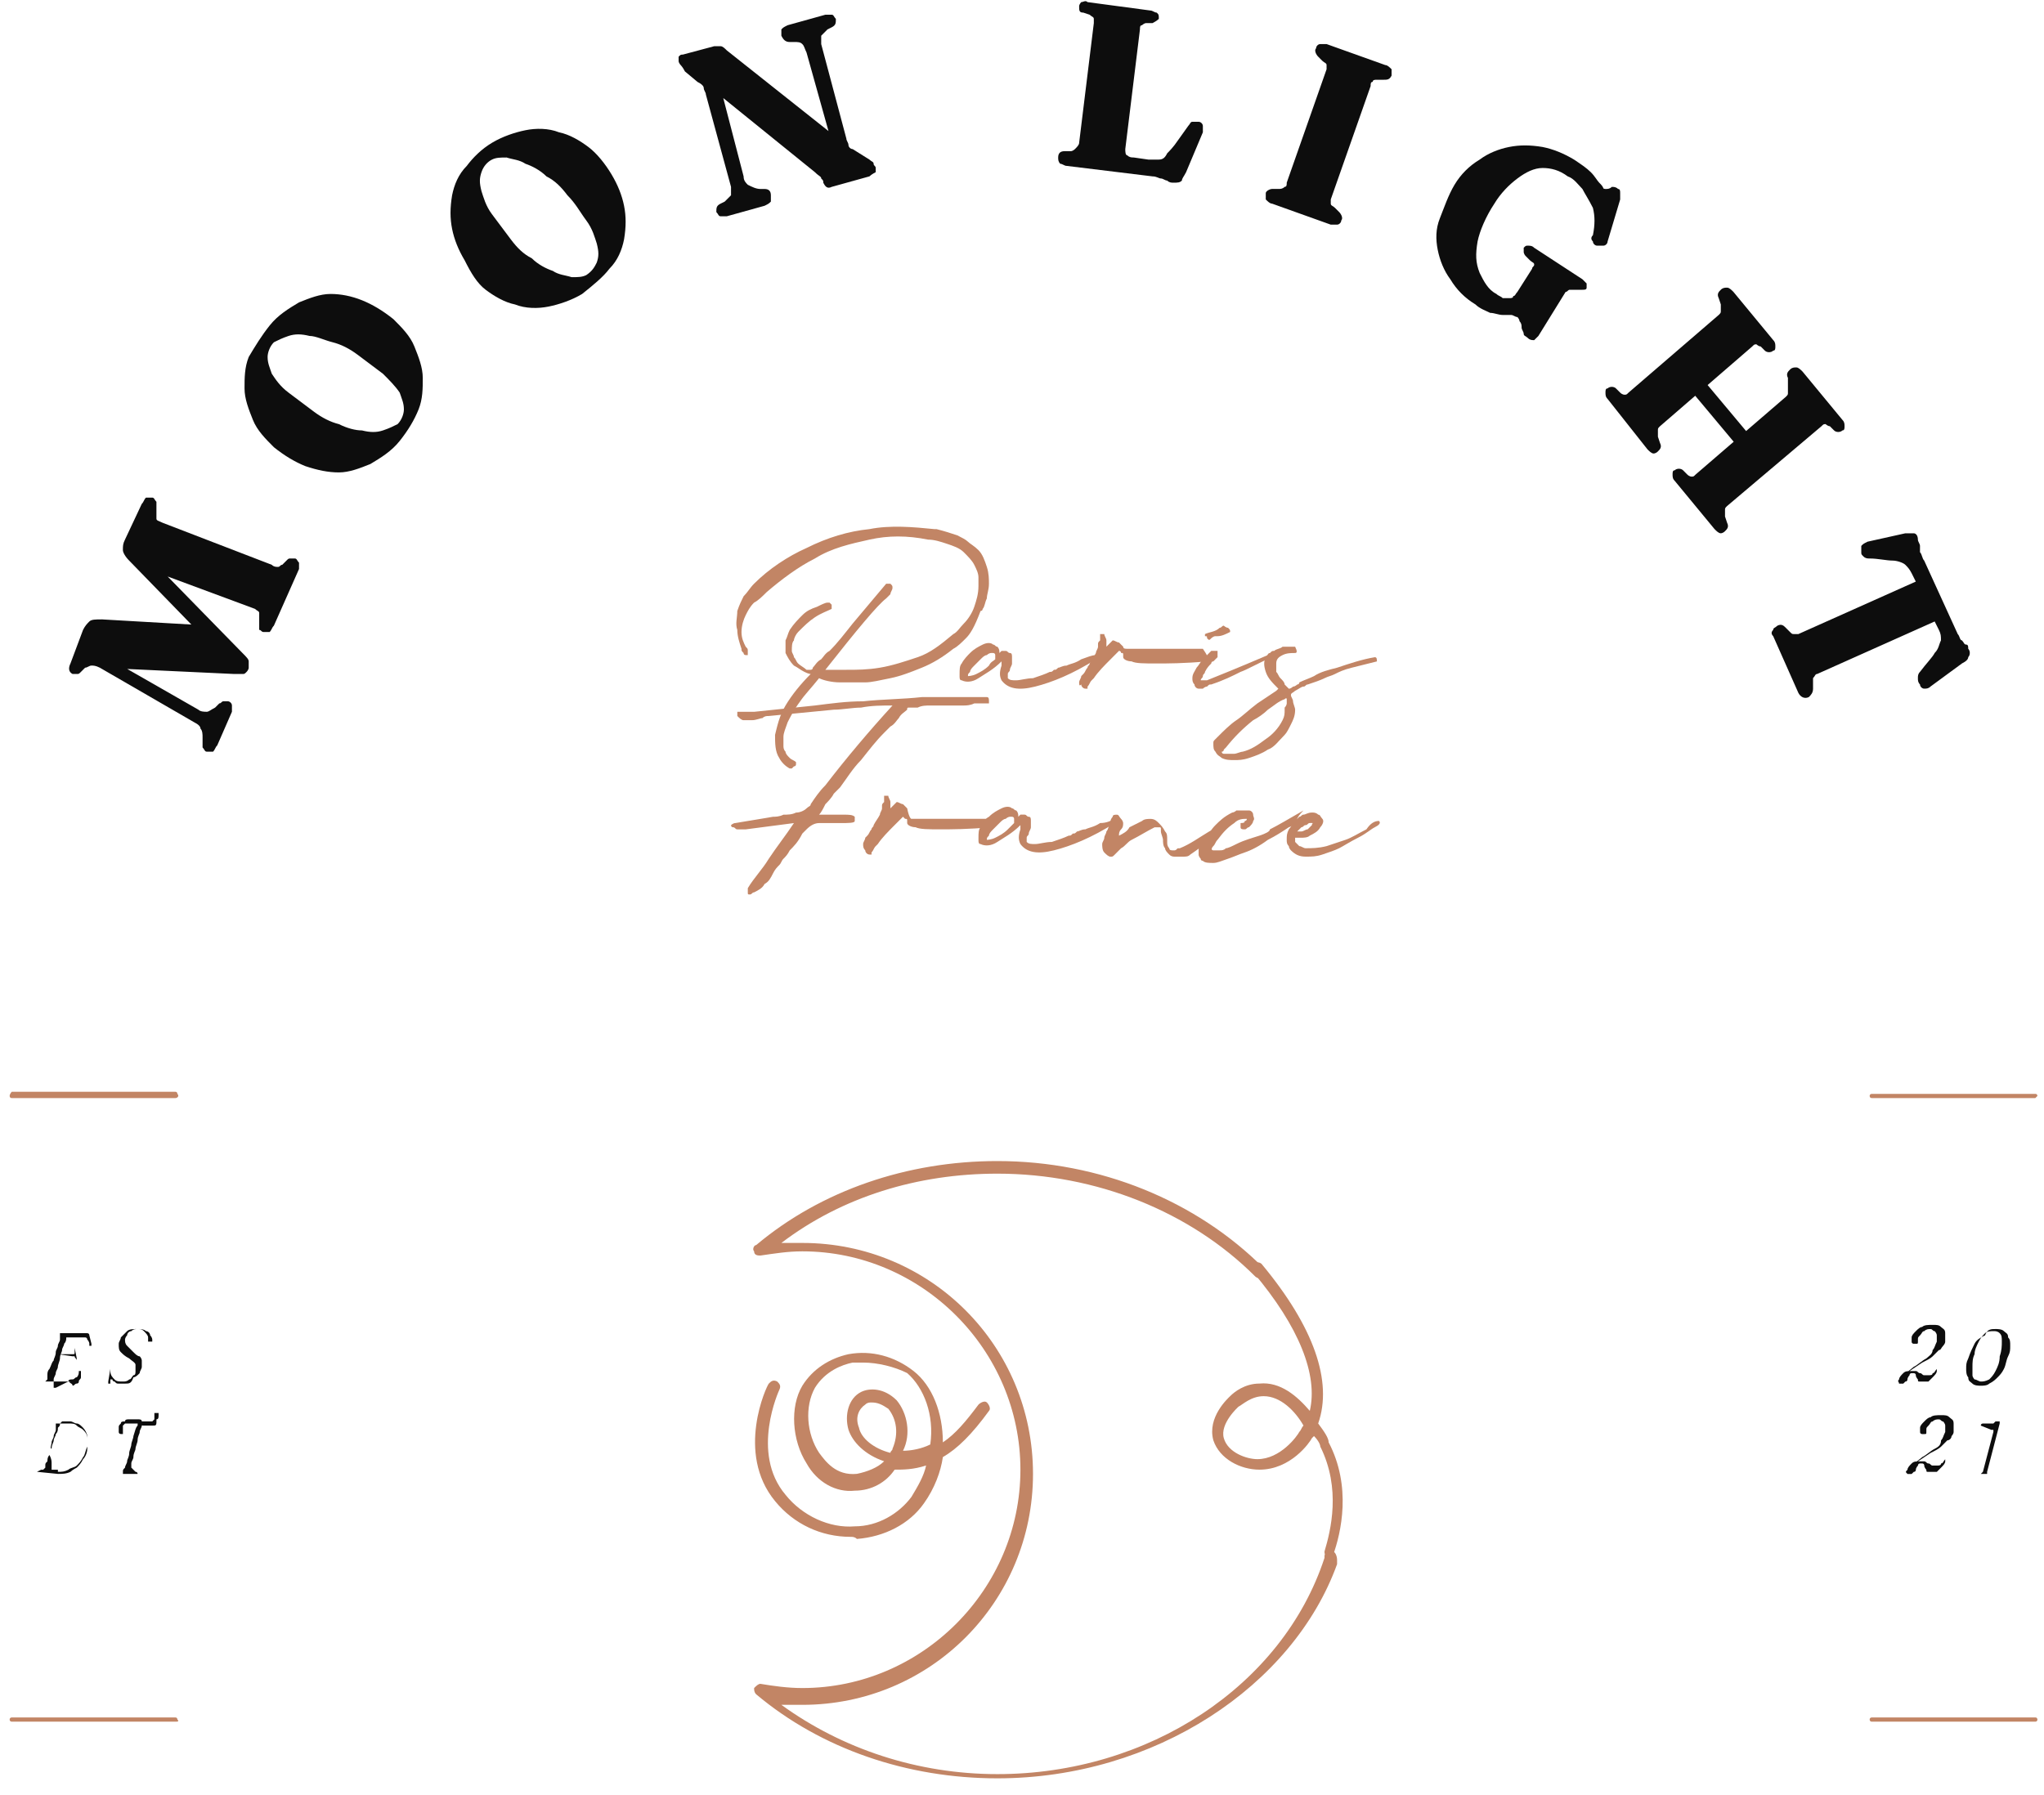 <svg width="115" height="101" viewBox="0 0 115 101" fill="none" xmlns="http://www.w3.org/2000/svg">
<g clip-path="url(#clip0_4639_203)">
<path d="M54.342 35.921C54.106 36.157 53.87 36.394 53.634 36.512C53.044 36.984 52.454 37.339 51.864 37.575C51.275 37.812 50.685 38.048 50.095 38.166C49.505 38.284 49.033 38.402 48.679 38.402C48.207 38.402 47.735 38.402 47.263 38.402C46.791 38.402 46.319 38.284 46.083 38.166C45.611 38.757 45.258 39.111 45.022 39.466C44.668 39.938 44.432 40.411 44.314 40.647C44.196 41.002 44.078 41.238 44.078 41.474C44.078 41.711 44.078 41.829 44.078 41.947C44.078 42.065 44.078 42.183 44.196 42.301C44.196 42.42 44.314 42.538 44.432 42.656C44.55 42.774 44.668 42.774 44.786 42.892V43.011C44.786 43.011 44.786 43.129 44.668 43.129L44.55 43.247H44.432C44.196 43.129 43.96 42.892 43.842 42.656C43.606 42.301 43.606 41.829 43.606 41.356C43.724 40.884 43.842 40.293 44.196 39.702C44.55 39.111 45.022 38.521 45.611 37.93C45.611 37.93 45.493 37.93 45.258 37.812C45.022 37.694 44.904 37.575 44.668 37.457C44.432 37.221 44.314 36.984 44.196 36.748C44.196 36.512 44.196 36.276 44.196 36.039C44.314 35.803 44.314 35.685 44.432 35.449C44.668 35.094 44.904 34.858 45.14 34.621C45.376 34.385 45.611 34.267 45.965 34.149C46.201 34.031 46.437 33.913 46.555 33.913C46.555 33.913 46.555 33.913 46.673 33.913C46.673 33.913 46.673 33.913 46.791 34.031V34.149V34.267C46.555 34.385 46.201 34.503 45.847 34.74C45.493 34.976 45.258 35.212 44.904 35.567C44.786 35.685 44.668 35.921 44.668 36.039C44.55 36.157 44.55 36.394 44.55 36.63C44.55 36.748 44.668 36.866 44.668 36.984C44.786 37.103 44.786 37.221 44.904 37.339C45.022 37.457 45.258 37.575 45.376 37.694H45.493H45.611C45.611 37.694 45.73 37.694 45.73 37.575C45.847 37.457 45.965 37.221 46.201 37.103C46.319 36.984 46.437 36.748 46.673 36.63C47.145 36.157 47.499 35.685 47.971 35.094C48.561 34.385 49.269 33.558 49.859 32.849C49.977 32.849 50.095 32.849 50.095 32.849C50.213 32.967 50.213 32.967 50.213 33.085C50.213 33.204 50.095 33.322 50.095 33.44C49.977 33.558 49.977 33.558 49.859 33.676C49.387 34.031 48.207 35.449 46.437 37.694C46.673 37.694 47.145 37.694 47.617 37.694C48.207 37.694 48.797 37.694 49.505 37.575C50.213 37.457 50.921 37.221 51.629 36.984C52.337 36.748 52.926 36.276 53.634 35.685C53.87 35.567 53.988 35.33 54.224 35.094C54.46 34.858 54.696 34.503 54.814 34.149C54.932 33.794 55.05 33.44 55.05 32.967C55.05 32.849 55.05 32.731 55.05 32.495C55.05 32.258 54.932 32.022 54.814 31.786C54.696 31.549 54.46 31.313 54.224 31.077C53.988 30.84 53.634 30.722 53.28 30.604C52.926 30.486 52.572 30.368 52.218 30.368C51.039 30.131 49.977 30.131 48.915 30.368C47.853 30.604 46.791 30.84 45.847 31.431C44.904 31.904 43.96 32.613 43.134 33.322C42.898 33.558 42.662 33.794 42.426 33.913C42.19 34.149 42.072 34.385 41.954 34.621C41.836 34.858 41.718 35.212 41.718 35.567C41.718 35.921 41.836 36.157 41.954 36.394C42.072 36.512 42.072 36.512 42.072 36.63C42.072 36.748 42.072 36.866 42.072 36.866H41.954C41.954 36.866 41.836 36.866 41.836 36.748C41.718 36.63 41.718 36.63 41.718 36.512C41.6 36.157 41.482 35.803 41.482 35.449C41.364 35.094 41.482 34.74 41.482 34.385C41.6 34.031 41.718 33.794 41.836 33.558C42.072 33.322 42.19 33.085 42.426 32.849C43.252 32.022 44.314 31.313 45.376 30.84C46.555 30.25 47.735 29.895 48.915 29.777C50.095 29.541 51.393 29.659 52.572 29.777C52.572 29.777 52.572 29.777 52.69 29.777C53.162 29.895 53.516 30.013 53.87 30.131C54.106 30.25 54.342 30.368 54.46 30.486C54.578 30.604 54.814 30.722 55.05 30.959C55.286 31.195 55.404 31.549 55.522 31.904C55.64 32.258 55.64 32.613 55.64 32.849C55.64 33.204 55.522 33.44 55.522 33.676C55.404 33.913 55.404 34.149 55.286 34.267C55.286 34.385 55.168 34.385 55.168 34.385C54.814 35.33 54.578 35.685 54.342 35.921Z" fill="#C28565"/>
<path d="M61.657 36.867C61.775 36.985 61.775 36.985 61.657 37.103C60.359 37.93 59.179 38.403 58.236 38.639C57.292 38.876 56.702 38.757 56.348 38.285C56.23 38.048 56.23 37.812 56.348 37.458V37.34V37.221C55.876 37.694 55.404 37.93 55.05 38.167C54.696 38.403 54.342 38.403 54.106 38.285C53.988 38.285 53.988 38.167 53.988 38.048C53.988 37.93 53.988 37.93 53.988 37.93C53.988 37.694 53.988 37.458 54.106 37.34C54.224 37.103 54.46 36.867 54.578 36.749C54.814 36.512 55.05 36.394 55.286 36.276C55.522 36.158 55.758 36.158 55.876 36.276C55.994 36.276 55.994 36.394 56.112 36.394C56.23 36.512 56.23 36.631 56.23 36.749C56.23 36.749 56.23 36.749 56.348 36.631H56.466C56.584 36.631 56.584 36.631 56.584 36.631C56.702 36.631 56.702 36.749 56.82 36.749C56.938 36.749 56.938 36.867 56.938 36.985C56.938 37.103 56.938 37.221 56.938 37.34C56.938 37.458 56.82 37.576 56.82 37.694C56.82 37.812 56.702 37.812 56.702 37.93C56.702 38.048 56.702 38.048 56.702 38.167C56.82 38.285 56.938 38.285 57.174 38.285C57.41 38.285 57.764 38.167 58.118 38.167C58.472 38.048 58.825 37.93 59.062 37.812C59.179 37.812 59.179 37.812 59.297 37.694C59.415 37.694 59.415 37.694 59.533 37.576C59.651 37.576 59.769 37.458 60.005 37.458C60.241 37.34 60.477 37.34 60.831 37.103C61.185 36.985 61.421 36.867 61.657 36.867ZM55.994 37.103C55.994 36.985 55.994 36.985 55.994 36.867C55.994 36.749 55.876 36.749 55.876 36.749H55.758C55.758 36.749 55.64 36.749 55.522 36.867C55.404 36.867 55.286 36.985 55.168 37.103C55.05 37.221 54.932 37.34 54.814 37.458C54.696 37.576 54.578 37.694 54.578 37.812C54.46 37.93 54.46 37.93 54.46 38.048C54.46 38.048 54.696 38.048 54.932 37.93C55.168 37.812 55.404 37.694 55.64 37.458C55.758 37.221 55.876 37.221 55.994 37.103Z" fill="#C28565"/>
<path d="M67.912 36.983C67.912 37.102 67.912 37.102 67.912 37.22C66.614 37.338 65.67 37.338 65.08 37.338C64.372 37.338 63.9 37.338 63.664 37.22C63.428 37.22 63.193 37.102 63.193 36.983V36.865C63.193 36.747 63.193 36.747 63.075 36.747C63.075 36.747 63.075 36.629 62.956 36.629C62.839 36.747 62.721 36.865 62.603 36.983L62.485 37.102C62.131 37.456 61.777 37.81 61.541 38.165L61.423 38.283C61.305 38.401 61.305 38.519 61.187 38.638V38.756C61.187 38.756 61.187 38.756 61.069 38.756C60.951 38.756 60.833 38.638 60.833 38.519C60.715 38.638 60.715 38.519 60.715 38.401C60.715 38.283 60.833 38.165 60.833 38.047L60.951 37.928C61.069 37.81 61.069 37.692 61.187 37.574C61.187 37.456 61.305 37.456 61.305 37.338C61.423 37.102 61.541 36.983 61.659 36.747C61.659 36.629 61.777 36.511 61.777 36.392V36.274C61.777 36.156 61.777 36.156 61.895 36.038C61.895 36.038 61.895 36.038 61.895 35.92V35.802V35.684C61.895 35.684 61.895 35.684 62.013 35.684C62.013 35.684 62.013 35.684 62.131 35.684C62.131 35.802 62.249 35.92 62.249 36.038C62.249 36.156 62.249 36.274 62.249 36.392L62.367 36.274L62.485 36.156L62.603 36.038C62.721 36.038 62.839 36.156 62.956 36.156C63.075 36.274 63.075 36.274 63.193 36.392C63.193 36.511 63.31 36.511 63.428 36.511C63.546 36.511 63.546 36.511 63.664 36.511C63.782 36.511 63.782 36.511 63.9 36.511C64.018 36.511 64.254 36.511 64.372 36.511C65.316 36.511 66.26 36.511 67.204 36.511C67.322 36.511 67.44 36.511 67.676 36.511C67.912 36.865 67.912 36.865 67.912 36.983Z" fill="#C28565"/>
<path d="M71.569 36.983C70.743 37.338 70.153 37.692 69.799 37.81C69.328 38.047 68.856 38.283 68.148 38.519C68.03 38.519 68.03 38.519 67.912 38.637C67.794 38.637 67.676 38.756 67.676 38.756C67.558 38.756 67.44 38.756 67.44 38.756C67.322 38.756 67.204 38.637 67.204 38.519C67.086 38.401 67.086 38.283 67.086 38.165C67.086 37.928 67.204 37.81 67.322 37.574C67.44 37.456 67.558 37.22 67.676 37.101L67.794 36.983C67.912 36.865 68.03 36.747 68.148 36.629H68.266H68.384H68.502C68.502 36.629 68.502 36.629 68.502 36.747C68.502 36.747 68.502 36.747 68.502 36.865C68.502 36.865 68.502 36.865 68.502 36.983L68.384 37.101L68.266 37.22C68.148 37.22 68.148 37.338 68.148 37.338C68.03 37.456 67.912 37.574 67.794 37.81C67.794 37.928 67.676 37.928 67.676 38.047C67.676 38.165 67.558 38.165 67.558 38.283H67.676H67.794H67.912C68.502 38.047 69.681 37.574 71.333 36.865C71.333 36.865 71.451 36.865 71.569 36.983ZM67.912 35.92C67.912 35.802 67.912 35.802 67.794 35.802C67.794 35.802 67.794 35.802 67.794 35.684C68.03 35.565 68.384 35.565 68.62 35.329C68.738 35.329 68.738 35.211 68.856 35.211C68.856 35.211 68.974 35.329 69.092 35.329C69.21 35.447 69.21 35.447 69.21 35.565C68.974 35.684 68.738 35.802 68.502 35.802C68.502 35.802 68.502 35.802 68.384 35.802C68.266 35.802 68.148 35.92 68.148 35.92C68.03 36.038 68.03 36.038 67.912 35.92Z" fill="#C28565"/>
<path d="M76.052 37.576C75.581 37.694 75.344 37.812 75.109 37.931C74.873 38.049 74.755 38.049 74.519 38.167C74.283 38.285 73.929 38.403 73.575 38.521C73.457 38.521 73.457 38.639 73.339 38.639C73.221 38.639 73.103 38.758 72.867 38.876C72.749 38.994 72.631 38.994 72.631 39.112C72.631 39.23 72.749 39.348 72.749 39.467C72.749 39.585 72.867 39.821 72.867 39.939C72.867 40.294 72.749 40.53 72.631 40.766C72.513 41.003 72.395 41.239 72.277 41.357C71.923 41.712 71.687 42.066 71.333 42.184C70.979 42.42 70.625 42.539 70.271 42.657C69.917 42.775 69.681 42.775 69.445 42.775C69.21 42.775 68.974 42.775 68.737 42.657C68.62 42.539 68.502 42.539 68.384 42.302C68.266 42.184 68.266 42.066 68.266 41.83C68.266 41.712 68.266 41.712 68.384 41.593C68.502 41.475 68.502 41.475 68.502 41.475C68.856 41.121 69.21 40.766 69.563 40.53C69.917 40.294 70.271 39.939 70.743 39.585C71.097 39.348 71.451 39.112 71.805 38.876L71.923 38.758C71.569 38.403 71.333 38.167 71.215 37.812C71.097 37.458 71.097 37.222 71.215 36.985C71.333 36.867 71.333 36.749 71.451 36.749C71.569 36.631 71.569 36.631 71.687 36.631C71.805 36.513 72.041 36.513 72.159 36.395C72.277 36.395 72.513 36.395 72.631 36.395C72.749 36.395 72.867 36.395 72.867 36.395C72.985 36.631 72.985 36.749 72.867 36.749C72.631 36.749 72.395 36.749 72.159 36.867C71.923 36.985 71.805 37.103 71.805 37.34C71.805 37.458 71.805 37.694 71.805 37.812C71.923 37.931 71.923 38.049 72.041 38.167C72.159 38.285 72.277 38.403 72.277 38.521C72.395 38.639 72.395 38.639 72.513 38.758C72.631 38.758 72.749 38.639 72.749 38.639C72.867 38.639 72.985 38.521 72.985 38.521C72.985 38.521 73.103 38.521 73.103 38.403C73.339 38.285 73.693 38.167 73.929 38.049C74.283 37.812 74.755 37.694 75.227 37.576C75.934 37.34 76.642 37.103 77.35 36.985C77.468 36.985 77.468 37.103 77.468 37.222L76.052 37.576ZM72.395 39.585C72.395 39.467 72.395 39.467 72.395 39.348C72.395 39.348 72.395 39.23 72.277 39.348C71.923 39.467 71.687 39.703 71.333 39.939C71.097 40.175 70.743 40.412 70.507 40.53C69.917 41.003 69.445 41.475 68.974 42.066L68.856 42.184C68.856 42.184 68.856 42.302 68.737 42.302C68.737 42.302 68.738 42.42 68.856 42.42C68.974 42.42 68.974 42.42 69.091 42.42C69.21 42.42 69.21 42.42 69.328 42.42H69.445C69.563 42.42 69.799 42.302 69.917 42.302C70.389 42.184 70.743 41.948 71.215 41.593C71.569 41.357 71.923 41.003 72.159 40.53C72.277 40.294 72.277 40.175 72.277 39.939V39.821C72.395 39.703 72.395 39.585 72.395 39.585Z" fill="#C28565"/>
<path d="M54.225 39.703C53.989 39.703 53.753 39.703 53.517 39.703C53.399 39.703 53.281 39.703 53.163 39.703C52.927 39.703 52.691 39.703 52.337 39.703C52.101 39.703 51.865 39.703 51.629 39.821C51.511 39.821 51.511 39.821 51.393 39.821C51.275 39.821 51.275 39.821 51.157 39.821C51.039 39.821 51.039 39.821 51.039 39.939C50.921 40.058 50.685 40.176 50.568 40.412C50.45 40.53 50.331 40.767 50.096 40.885C49.977 41.003 49.86 41.121 49.742 41.239C49.27 41.712 48.916 42.184 48.444 42.775C47.972 43.248 47.618 43.839 47.264 44.311C47.146 44.429 47.028 44.547 46.91 44.666C46.792 44.902 46.556 45.138 46.438 45.256C46.32 45.493 46.202 45.729 46.084 45.847C46.438 45.847 46.91 45.847 47.5 45.847C47.736 45.847 47.972 45.847 48.09 45.965C48.09 46.084 48.09 46.202 48.09 46.202C48.09 46.32 47.736 46.32 47.264 46.32C46.792 46.32 46.32 46.32 46.084 46.32C45.848 46.32 45.612 46.438 45.376 46.674C45.376 46.674 45.376 46.674 45.258 46.792L45.14 46.911C44.904 47.383 44.668 47.62 44.432 47.856C44.314 48.092 44.196 48.21 44.078 48.328C43.961 48.447 43.961 48.565 43.843 48.683C43.724 48.801 43.606 48.919 43.489 49.156C43.371 49.392 43.253 49.628 43.017 49.746C42.899 49.983 42.663 50.101 42.427 50.219C42.309 50.219 42.309 50.337 42.191 50.337C42.073 50.337 42.073 50.337 42.073 50.219V50.101V49.983C42.427 49.392 42.899 48.919 43.253 48.328C43.724 47.62 44.196 47.029 44.668 46.32C43.724 46.438 42.899 46.556 41.955 46.674C41.837 46.674 41.601 46.674 41.483 46.674C41.365 46.674 41.365 46.556 41.247 46.556C41.129 46.556 41.129 46.438 41.129 46.438C41.129 46.438 41.247 46.32 41.365 46.32C42.073 46.202 42.781 46.084 43.489 45.965C43.606 45.965 43.843 45.965 44.078 45.847C44.314 45.847 44.55 45.847 44.786 45.729C45.022 45.729 45.258 45.611 45.376 45.493C45.494 45.374 45.612 45.374 45.612 45.256C45.848 44.902 46.084 44.547 46.438 44.193C47.618 42.657 48.916 41.121 50.214 39.703C49.624 39.703 49.034 39.703 48.444 39.821C47.972 39.821 47.382 39.939 46.91 39.939C45.73 40.058 44.432 40.176 43.253 40.294C43.135 40.294 43.017 40.294 42.899 40.412C42.781 40.412 42.545 40.53 42.309 40.53C42.073 40.53 41.955 40.53 41.837 40.53C41.719 40.53 41.601 40.412 41.483 40.294C41.483 40.294 41.483 40.294 41.483 40.176V40.058C41.483 40.058 41.483 40.058 41.601 40.058C41.719 40.058 41.837 40.058 41.837 40.058C41.955 40.058 42.073 40.058 42.191 40.058C42.309 40.058 42.427 40.058 42.427 40.058C43.606 39.939 44.668 39.821 45.848 39.703C46.792 39.585 47.618 39.467 48.562 39.467C49.624 39.349 50.803 39.349 51.865 39.23C52.455 39.23 53.045 39.23 53.635 39.23C53.753 39.23 53.871 39.23 53.989 39.23C54.107 39.23 54.225 39.23 54.343 39.23C54.461 39.23 54.697 39.23 54.815 39.23C54.933 39.23 55.051 39.23 55.169 39.23C55.287 39.23 55.405 39.23 55.523 39.23C55.641 39.23 55.641 39.349 55.641 39.467C55.641 39.467 55.641 39.467 55.641 39.585C55.523 39.585 55.405 39.585 55.405 39.585C55.169 39.585 54.933 39.585 54.815 39.585C54.579 39.703 54.343 39.703 54.225 39.703Z" fill="#C28565"/>
<path d="M55.759 46.317C55.759 46.435 55.759 46.435 55.759 46.554C54.462 46.672 53.518 46.672 52.928 46.672C52.22 46.672 51.748 46.672 51.512 46.554C51.276 46.554 51.04 46.435 51.04 46.317V46.199C51.04 46.081 51.04 46.081 50.922 46.081L50.804 45.963C50.686 46.081 50.568 46.199 50.45 46.317L50.332 46.435C49.978 46.79 49.624 47.144 49.388 47.499L49.27 47.617C49.152 47.735 49.152 47.853 49.034 47.971V48.09C49.034 48.09 49.034 48.09 48.916 48.09C48.798 48.09 48.681 47.971 48.681 47.853C48.562 47.735 48.562 47.617 48.562 47.499C48.562 47.381 48.681 47.263 48.681 47.144L48.798 47.026C48.916 46.908 48.916 46.79 49.034 46.672C49.034 46.554 49.152 46.554 49.152 46.435C49.27 46.199 49.388 46.081 49.506 45.845C49.506 45.727 49.624 45.608 49.624 45.49V45.372C49.624 45.254 49.624 45.254 49.742 45.136C49.742 45.136 49.742 45.136 49.742 45.018V44.899V44.781C49.742 44.781 49.742 44.781 49.86 44.781C49.86 44.781 49.86 44.781 49.978 44.781C49.978 44.899 50.096 45.018 50.096 45.136C50.096 45.254 50.096 45.372 50.096 45.49L50.214 45.372L50.332 45.254L50.45 45.136C50.568 45.136 50.686 45.254 50.804 45.254C50.922 45.372 50.922 45.372 51.04 45.49C51.158 46.081 51.276 46.081 51.276 46.081C51.394 46.081 51.394 46.081 51.512 46.081C51.63 46.081 51.63 46.081 51.748 46.081C51.866 46.081 52.102 46.081 52.22 46.081C53.164 46.081 54.108 46.081 55.051 46.081C55.169 46.081 55.288 46.081 55.523 46.081C55.759 46.199 55.759 46.199 55.759 46.317Z" fill="#C28565"/>
<path d="M62.72 46.082C62.838 46.2 62.838 46.2 62.72 46.318C61.422 47.145 60.242 47.618 59.298 47.854C58.354 48.09 57.764 47.972 57.41 47.5C57.292 47.263 57.292 47.027 57.41 46.672V46.554V46.436C56.938 46.909 56.467 47.145 56.113 47.381C55.759 47.618 55.405 47.618 55.169 47.5C55.051 47.5 55.051 47.381 55.051 47.263C55.051 47.145 55.051 47.145 55.051 47.145C55.051 46.909 55.051 46.672 55.169 46.554C55.287 46.318 55.405 46.082 55.641 45.964C55.877 45.727 56.113 45.609 56.349 45.491C56.584 45.373 56.821 45.373 56.938 45.491C57.056 45.491 57.056 45.609 57.175 45.609C57.292 45.727 57.292 45.845 57.292 45.964C57.292 45.964 57.292 45.964 57.41 45.845H57.528C57.646 45.845 57.646 45.845 57.646 45.845C57.764 45.845 57.764 45.964 57.882 45.964C58 45.964 58 46.082 58 46.2C58 46.318 58 46.436 58 46.554C58 46.672 57.882 46.791 57.882 46.909C57.882 47.027 57.764 47.027 57.764 47.145C57.764 47.263 57.764 47.263 57.764 47.381C57.882 47.5 58 47.5 58.236 47.5C58.472 47.5 58.826 47.381 59.18 47.381C59.534 47.263 59.888 47.145 60.124 47.027C60.242 47.027 60.242 47.027 60.36 46.909C60.478 46.909 60.478 46.909 60.596 46.791C60.714 46.791 60.832 46.672 61.068 46.672C61.304 46.554 61.54 46.554 61.894 46.318C62.248 46.318 62.484 46.2 62.72 46.082ZM57.056 46.318C57.056 46.2 57.056 46.2 57.056 46.082C57.056 45.964 56.938 45.964 56.938 45.964H56.821C56.821 45.964 56.703 45.964 56.584 46.082C56.467 46.082 56.349 46.2 56.231 46.318C56.113 46.436 55.995 46.554 55.877 46.672C55.759 46.791 55.641 46.909 55.641 47.027C55.523 47.145 55.523 47.145 55.523 47.263C55.523 47.263 55.759 47.263 55.995 47.145C56.231 47.027 56.467 46.909 56.703 46.672C56.821 46.554 56.938 46.436 57.056 46.318Z" fill="#C28565"/>
<path d="M69.091 46.202C69.091 46.202 69.091 46.32 69.091 46.438C69.091 46.557 68.737 46.793 68.265 47.147C67.793 47.502 67.321 47.856 66.967 48.093C66.849 48.211 66.731 48.211 66.495 48.211C66.377 48.211 66.259 48.211 66.141 48.211C66.023 48.211 65.905 48.211 65.787 48.093C65.669 47.974 65.551 47.856 65.551 47.738C65.433 47.62 65.433 47.384 65.433 47.266C65.433 47.147 65.315 46.911 65.315 46.793V46.675C65.315 46.557 65.315 46.557 65.197 46.557C65.197 46.557 65.079 46.557 64.961 46.557C64.489 46.793 64.135 47.029 63.663 47.266C63.428 47.384 63.309 47.62 63.074 47.738L62.956 47.856C62.838 47.974 62.838 47.974 62.72 48.093C62.602 48.211 62.602 48.211 62.484 48.211C62.366 48.211 62.248 48.093 62.13 47.974C62.012 47.856 62.012 47.62 62.012 47.502C62.012 47.384 62.13 47.266 62.13 47.147C62.13 47.029 62.248 46.911 62.248 46.793C62.366 46.675 62.366 46.438 62.484 46.32C62.484 46.32 62.484 46.32 62.484 46.202C62.484 46.084 62.602 45.966 62.602 45.966C62.602 45.848 62.72 45.848 62.838 45.848C62.956 45.848 62.956 45.966 63.074 46.084C63.191 46.202 63.191 46.32 63.191 46.32C63.191 46.438 63.191 46.557 63.074 46.675C62.956 46.793 62.956 46.911 62.956 47.029C63.191 46.911 63.428 46.793 63.545 46.557C63.782 46.438 64.017 46.32 64.253 46.202C64.371 46.084 64.607 46.084 64.725 46.084C64.961 46.084 65.079 46.202 65.197 46.32C65.315 46.438 65.433 46.557 65.551 46.793C65.669 46.911 65.669 47.029 65.669 47.266V47.384C65.669 47.502 65.669 47.62 65.787 47.738C65.787 47.856 65.905 47.856 66.023 47.856C66.141 47.856 66.141 47.856 66.259 47.738H66.377C66.967 47.502 67.439 47.147 68.029 46.793C68.265 46.675 68.501 46.557 68.737 46.438C68.737 46.438 68.737 46.438 68.855 46.438H68.973C69.091 46.202 69.091 46.202 69.091 46.202Z" fill="#C28565"/>
<path d="M72.983 46.2C72.983 46.318 72.865 46.437 72.511 46.555C72.157 46.791 71.803 47.027 71.331 47.264C70.859 47.618 70.387 47.854 70.033 47.972C69.679 48.091 69.443 48.209 69.089 48.327C68.735 48.445 68.499 48.563 68.263 48.563C68.027 48.563 67.791 48.563 67.674 48.445C67.674 48.445 67.555 48.445 67.555 48.327C67.555 48.327 67.438 48.209 67.438 48.091C67.438 48.091 67.438 47.972 67.438 47.854C67.438 47.736 67.438 47.618 67.555 47.5C67.555 47.382 67.674 47.145 67.909 47.027C68.027 46.909 68.145 46.673 68.381 46.437C68.617 46.2 68.853 45.964 69.325 45.727C69.325 45.727 69.443 45.727 69.561 45.609C69.679 45.609 69.797 45.609 69.915 45.609C70.033 45.609 70.151 45.609 70.269 45.609C70.387 45.609 70.505 45.727 70.505 45.846C70.505 45.964 70.623 46.082 70.505 46.2C70.505 46.318 70.387 46.437 70.269 46.555C70.151 46.555 70.151 46.673 70.033 46.673C69.915 46.673 69.797 46.673 69.797 46.555V46.437V46.318C69.915 46.318 70.033 46.318 70.033 46.2C70.151 46.2 70.151 46.082 70.151 46.082C69.915 46.082 69.679 46.082 69.443 46.318C69.089 46.555 68.853 46.791 68.499 47.264C68.381 47.382 68.381 47.5 68.263 47.618C68.145 47.736 68.145 47.854 68.263 47.854C68.263 47.854 68.263 47.854 68.381 47.854C68.381 47.854 68.499 47.854 68.617 47.854C68.735 47.854 68.853 47.854 68.971 47.736C69.089 47.736 69.325 47.618 69.561 47.5C70.033 47.264 70.505 47.145 70.859 47.027C71.213 46.909 71.449 46.791 71.449 46.673C71.921 46.437 72.511 46.082 73.337 45.609C72.865 46.082 72.983 46.2 72.983 46.2Z" fill="#C28565"/>
<path d="M77.586 46.199C77.704 46.317 77.586 46.435 77.35 46.554C77.114 46.672 76.878 46.908 76.406 47.144C75.934 47.381 75.58 47.617 75.344 47.735C75.108 47.853 74.754 47.971 74.4 48.09C74.046 48.208 73.81 48.208 73.456 48.208C73.102 48.208 72.867 48.09 72.63 47.853C72.63 47.853 72.513 47.735 72.513 47.617C72.394 47.499 72.394 47.381 72.394 47.263C72.394 47.026 72.394 46.908 72.513 46.672C72.63 46.554 72.749 46.317 72.867 46.199C72.984 46.081 73.102 45.963 73.102 45.963C73.22 45.963 73.22 45.845 73.338 45.845C73.456 45.845 73.574 45.727 73.81 45.727C73.928 45.727 74.046 45.727 74.164 45.845C74.282 45.845 74.282 45.963 74.4 46.081C74.518 46.199 74.4 46.435 74.282 46.554C74.164 46.79 73.928 46.908 73.692 47.026C73.574 47.144 73.338 47.144 73.22 47.144C73.102 47.144 72.984 47.144 72.867 47.144C72.867 47.263 72.867 47.263 72.867 47.381C72.867 47.381 72.867 47.381 72.984 47.499L73.102 47.617C73.22 47.617 73.338 47.735 73.456 47.735C73.81 47.735 74.164 47.735 74.636 47.617C74.99 47.499 75.344 47.381 75.698 47.263C76.052 47.144 76.406 46.908 76.878 46.672C77.114 46.317 77.35 46.199 77.586 46.199C77.586 46.081 77.586 46.081 77.586 46.199ZM72.984 46.79C73.102 46.79 73.102 46.79 73.22 46.79C73.338 46.79 73.456 46.672 73.574 46.672C73.692 46.554 73.692 46.554 73.81 46.435C73.81 46.317 73.928 46.317 73.81 46.317H73.692C73.574 46.317 73.574 46.435 73.456 46.435C73.338 46.435 73.338 46.554 73.22 46.554C73.22 46.554 73.102 46.672 72.984 46.79Z" fill="#C28565"/>
<path d="M106.845 77.631C106.845 77.513 106.963 77.394 107.081 77.276C107.199 77.158 107.317 77.158 107.553 77.158C107.671 77.158 107.671 77.158 107.789 77.158C107.907 77.158 107.907 77.276 108.025 77.276C108.143 77.276 108.143 77.394 108.261 77.394C108.379 77.394 108.379 77.394 108.497 77.394C108.615 77.394 108.733 77.394 108.733 77.276C108.851 77.276 108.851 77.158 108.969 77.04C108.969 77.04 108.969 77.04 108.969 77.158C108.969 77.276 108.851 77.394 108.733 77.513C108.615 77.631 108.615 77.631 108.497 77.749C108.379 77.749 108.379 77.749 108.261 77.749C108.143 77.749 108.143 77.749 108.025 77.749C107.907 77.749 107.907 77.749 107.907 77.631C107.907 77.631 107.789 77.513 107.789 77.394C107.789 77.276 107.671 77.276 107.671 77.276H107.553C107.553 77.276 107.435 77.276 107.435 77.394C107.435 77.394 107.317 77.513 107.317 77.631C107.317 77.631 107.317 77.749 107.199 77.749C107.199 77.749 107.199 77.749 107.081 77.867H106.963H106.845C106.845 77.749 106.727 77.749 106.845 77.631ZM107.081 77.394L107.671 76.922C107.907 76.803 108.143 76.567 108.379 76.449C108.497 76.331 108.733 76.213 108.733 75.977C108.851 75.858 108.851 75.74 108.969 75.504C108.969 75.386 108.969 75.267 108.969 75.149C108.969 75.031 108.851 74.913 108.851 74.913C108.733 74.913 108.733 74.795 108.615 74.795C108.497 74.795 108.379 74.795 108.261 74.913C108.143 74.913 108.143 75.031 108.025 75.149C107.907 75.267 107.907 75.267 107.907 75.386V75.504C107.907 75.622 107.907 75.622 107.789 75.622H107.671C107.671 75.622 107.553 75.622 107.553 75.504C107.553 75.504 107.553 75.386 107.553 75.267C107.553 75.149 107.671 75.031 107.789 74.913C107.907 74.795 108.025 74.677 108.143 74.677C108.261 74.559 108.497 74.559 108.733 74.559C108.969 74.559 109.087 74.559 109.205 74.677C109.323 74.795 109.441 74.795 109.441 75.031C109.441 75.149 109.441 75.267 109.441 75.504C109.441 75.622 109.323 75.74 109.323 75.74C109.205 75.858 109.205 75.977 109.087 75.977C108.969 76.095 108.851 76.213 108.733 76.331C108.615 76.449 108.379 76.567 108.143 76.685L107.081 77.394Z" fill="#0D0D0D"/>
<path d="M112.273 74.793C112.391 74.793 112.627 74.793 112.745 74.911C112.863 75.029 112.981 75.029 112.981 75.266C113.099 75.384 113.099 75.502 113.099 75.738C113.099 75.975 113.099 76.093 112.981 76.329C112.863 76.565 112.863 76.802 112.745 77.038C112.627 77.274 112.509 77.392 112.391 77.51C112.273 77.629 112.155 77.747 111.919 77.865C111.801 77.983 111.565 77.983 111.447 77.983C111.329 77.983 111.093 77.983 110.975 77.865C110.857 77.747 110.739 77.747 110.739 77.51C110.621 77.392 110.621 77.156 110.621 77.038C110.621 76.802 110.621 76.683 110.739 76.447C110.857 76.093 110.975 75.856 111.093 75.62C111.211 75.384 111.447 75.266 111.683 75.147C111.801 74.793 112.037 74.793 112.273 74.793ZM112.509 76.329C112.627 75.975 112.627 75.738 112.627 75.502C112.627 75.266 112.627 75.147 112.509 75.029C112.391 74.911 112.273 74.911 112.155 74.911C112.037 74.911 111.801 74.911 111.683 75.029C111.565 75.147 111.447 75.266 111.329 75.502C111.211 75.738 111.093 75.975 111.093 76.211C110.975 76.447 110.975 76.683 110.975 76.92C110.975 77.156 110.975 77.274 110.975 77.392C110.975 77.51 111.093 77.629 111.093 77.629C111.211 77.629 111.329 77.747 111.447 77.747C111.565 77.747 111.683 77.747 111.919 77.629C112.037 77.51 112.155 77.392 112.273 77.156C112.391 76.92 112.509 76.683 112.509 76.329Z" fill="#0D0D0D"/>
<path d="M107.319 82.713C107.319 82.594 107.437 82.476 107.555 82.358C107.673 82.24 107.791 82.24 108.027 82.24C108.145 82.24 108.145 82.24 108.263 82.24C108.381 82.24 108.381 82.358 108.499 82.358C108.617 82.358 108.617 82.476 108.735 82.476C108.853 82.476 108.853 82.476 108.971 82.476C109.089 82.476 109.207 82.476 109.207 82.358C109.325 82.358 109.325 82.24 109.443 82.122C109.443 82.122 109.443 82.122 109.443 82.24C109.443 82.358 109.325 82.476 109.207 82.594C109.089 82.713 109.089 82.713 108.971 82.831C108.853 82.831 108.853 82.831 108.735 82.831C108.617 82.831 108.617 82.831 108.499 82.831C108.381 82.831 108.381 82.831 108.381 82.713C108.381 82.713 108.263 82.594 108.263 82.476C108.263 82.358 108.145 82.358 108.145 82.358H108.027C108.027 82.358 107.909 82.358 107.909 82.476C107.909 82.476 107.791 82.594 107.791 82.713C107.791 82.713 107.791 82.831 107.673 82.831C107.673 82.831 107.673 82.831 107.555 82.949H107.437H107.319C107.201 82.831 107.201 82.831 107.319 82.713ZM107.555 82.476L108.145 82.004C108.381 81.886 108.617 81.649 108.853 81.531C109.089 81.413 109.207 81.295 109.207 81.058C109.325 80.94 109.325 80.822 109.443 80.586C109.443 80.468 109.443 80.35 109.443 80.231C109.443 80.113 109.325 79.995 109.325 79.995C109.207 79.995 109.207 79.877 109.089 79.877C108.971 79.877 108.853 79.877 108.735 79.995C108.617 79.995 108.617 80.113 108.499 80.231C108.381 80.35 108.381 80.35 108.381 80.468V80.586C108.381 80.704 108.381 80.704 108.263 80.704H108.145C108.145 80.704 108.027 80.704 108.027 80.586C108.027 80.586 108.027 80.468 108.027 80.35C108.027 80.231 108.145 80.113 108.263 79.995C108.381 79.877 108.499 79.759 108.617 79.759C108.735 79.641 108.971 79.641 109.207 79.641C109.443 79.641 109.561 79.641 109.679 79.759C109.797 79.877 109.915 79.877 109.915 80.113C109.915 80.231 109.915 80.35 109.915 80.586C109.915 80.704 109.797 80.822 109.797 80.822C109.797 80.94 109.679 81.058 109.561 81.058C109.443 81.177 109.325 81.295 109.207 81.413C109.089 81.531 108.853 81.649 108.617 81.767L107.555 82.476Z" fill="#0D0D0D"/>
<path d="M111.445 80.228C111.445 80.11 111.445 80.11 111.445 80.228C111.445 80.11 111.563 80.11 111.563 80.11H111.917H112.035H112.153C112.153 80.11 112.153 80.11 112.271 79.992C112.271 79.992 112.271 79.992 112.389 79.992C112.389 79.992 112.389 79.992 112.507 79.992C112.507 79.992 112.507 79.992 112.507 80.11L111.799 82.828V82.946C111.799 82.946 111.799 82.946 111.917 82.946H112.271C112.271 82.946 112.271 82.946 112.153 82.946H110.855C110.855 82.946 110.855 82.946 110.973 82.946H111.327H111.445C111.445 82.946 111.445 82.946 111.563 82.828L112.153 80.583V80.465C112.153 80.465 112.153 80.465 112.035 80.465L111.445 80.228Z" fill="#0D0D0D"/>
<path d="M3.846 77.745H2.43C2.43 77.745 2.43 77.745 2.312 77.745H2.43H2.548C2.548 77.745 2.548 77.745 2.666 77.627C2.666 77.627 2.666 77.509 2.666 77.391C2.666 77.272 2.666 77.154 2.784 77.036C2.902 76.8 2.902 76.681 3.02 76.563C3.02 76.445 3.138 76.327 3.138 76.091C3.138 75.973 3.256 75.854 3.256 75.736C3.256 75.618 3.374 75.5 3.374 75.382C3.374 75.264 3.374 75.145 3.374 75.145V75.027C3.374 75.027 3.374 75.027 3.256 75.027H3.138C3.138 75.027 3.138 75.027 3.256 75.027H4.672C4.79 75.027 4.79 75.027 4.79 75.027H4.908C4.908 75.027 5.026 75.027 5.026 75.145L5.144 75.618C5.144 75.618 5.144 75.618 5.144 75.736C5.144 75.736 5.144 75.736 5.026 75.736C5.026 75.736 5.026 75.736 5.026 75.618C5.026 75.5 4.908 75.382 4.908 75.382C4.908 75.264 4.79 75.264 4.79 75.264H4.672H3.728C3.728 75.382 3.728 75.5 3.61 75.618C3.61 75.736 3.492 75.854 3.492 75.973C3.492 76.091 3.374 76.209 3.374 76.445C3.374 76.563 3.256 76.8 3.256 76.918C3.256 77.036 3.138 77.154 3.138 77.272C3.138 77.391 3.02 77.509 3.02 77.627C3.02 77.745 3.02 77.745 3.02 77.863V77.981C3.02 77.981 3.02 77.981 3.02 78.099H3.138L3.846 77.745C3.846 77.627 3.964 77.627 4.082 77.627C4.2 77.627 4.2 77.509 4.318 77.509C4.436 77.39 4.436 77.272 4.436 77.154C4.436 77.154 4.436 77.154 4.554 77.154C4.554 77.154 4.554 77.154 4.554 77.272C4.554 77.391 4.554 77.39 4.554 77.509C4.554 77.627 4.436 77.627 4.436 77.745C4.436 77.863 4.318 77.863 4.318 77.863C4.2 77.863 4.2 77.981 4.082 77.981C4.082 77.863 3.964 77.863 3.846 77.745C3.964 77.863 3.964 77.745 3.846 77.745ZM3.256 76.209H4.082C4.2 76.209 4.2 76.209 4.2 76.091C4.2 76.091 4.2 75.973 4.2 75.854L4.318 76.445C4.318 76.445 4.318 76.445 4.318 76.563C4.318 76.445 4.2 76.445 4.2 76.327H4.082L3.256 76.209Z" fill="#0D0D0D"/>
<path d="M7.034 77.865C6.916 77.865 6.798 77.865 6.68 77.865C6.562 77.865 6.562 77.865 6.444 77.747C6.444 77.747 6.326 77.747 6.326 77.629C6.326 77.629 6.326 77.629 6.208 77.629C6.208 77.629 6.208 77.629 6.208 77.747C6.208 77.747 6.208 77.747 6.208 77.865C6.208 77.865 6.208 77.865 6.09 77.865C6.09 77.865 6.09 77.865 6.09 77.747L6.208 77.038C6.208 77.038 6.208 77.038 6.208 76.92C6.208 76.92 6.208 76.92 6.208 77.038V77.156C6.208 77.392 6.326 77.51 6.444 77.629C6.562 77.747 6.68 77.747 6.916 77.747C7.034 77.747 7.152 77.747 7.27 77.629C7.388 77.629 7.388 77.51 7.506 77.392C7.624 77.392 7.624 77.274 7.624 77.156C7.624 77.038 7.624 76.92 7.624 76.802C7.624 76.683 7.388 76.565 7.27 76.447C7.034 76.329 6.916 76.211 6.798 76.093C6.68 75.975 6.68 75.856 6.68 75.62C6.68 75.502 6.798 75.384 6.798 75.266C6.916 75.147 7.034 75.029 7.152 74.911C7.27 74.793 7.506 74.793 7.742 74.793C7.86 74.793 8.096 74.793 8.214 74.911C8.332 74.911 8.449 75.029 8.449 75.147C8.567 75.266 8.567 75.384 8.567 75.384V75.502C8.567 75.502 8.567 75.502 8.449 75.502H8.332C8.332 75.502 8.332 75.502 8.332 75.384V75.266C8.332 75.147 8.214 75.029 8.096 74.911C7.978 74.793 7.86 74.793 7.742 74.793C7.624 74.793 7.506 74.793 7.388 74.911C7.27 74.911 7.152 75.029 7.152 75.147C7.034 75.266 7.034 75.384 7.034 75.384C7.034 75.502 7.034 75.62 7.152 75.738C7.27 75.856 7.388 75.975 7.506 76.093C7.624 76.211 7.742 76.329 7.86 76.329C7.978 76.447 7.978 76.565 7.978 76.565C7.978 76.683 7.978 76.802 7.978 76.92C7.978 77.038 7.86 77.156 7.86 77.274C7.742 77.392 7.624 77.51 7.506 77.51C7.388 77.865 7.27 77.865 7.034 77.865Z" fill="#0D0D0D"/>
<path d="M2.078 82.828C2.196 82.828 2.196 82.828 2.078 82.828L2.314 82.71C2.314 82.71 2.314 82.71 2.432 82.71C2.432 82.71 2.432 82.71 2.55 82.592V82.474C2.55 82.355 2.55 82.355 2.668 82.237C2.668 82.119 2.668 82.001 2.786 81.883C2.786 81.764 2.904 81.646 2.904 81.528C2.786 81.528 2.904 81.292 2.904 81.174C2.904 81.056 3.022 80.937 3.022 80.819C3.022 80.701 3.14 80.583 3.14 80.465C3.14 80.347 3.14 80.228 3.14 80.228V80.11C3.14 80.11 3.14 80.11 3.022 80.11H2.904C2.904 80.11 2.904 80.11 2.786 80.11C2.786 80.11 2.786 80.11 2.904 80.11H3.848C4.084 80.11 4.202 80.11 4.32 80.228C4.438 80.347 4.556 80.347 4.674 80.465C4.792 80.583 4.91 80.701 4.91 80.937C4.91 81.174 4.91 81.292 4.91 81.528C4.91 81.764 4.792 82.001 4.674 82.119C4.556 82.355 4.438 82.474 4.32 82.592C4.32 82.592 4.084 82.71 3.966 82.828C3.73 82.946 3.494 82.946 3.258 82.946L2.078 82.828C2.196 82.946 2.196 82.946 2.078 82.828ZM3.258 82.828C3.494 82.828 3.612 82.828 3.848 82.71C3.966 82.592 4.202 82.592 4.32 82.474C4.438 82.355 4.556 82.237 4.674 82.001C4.792 81.883 4.792 81.646 4.91 81.41C4.91 81.174 4.91 81.056 4.91 80.819C4.91 80.701 4.792 80.465 4.674 80.347C4.556 80.228 4.438 80.11 4.32 80.11C4.202 80.11 4.084 79.992 3.966 79.992H3.612H3.494C3.494 79.992 3.494 79.992 3.376 80.11C3.376 80.228 3.376 80.228 3.258 80.347C3.258 80.465 3.258 80.583 3.14 80.701C3.14 80.819 3.022 80.937 3.022 81.056C3.022 81.174 2.904 81.292 2.904 81.528C2.904 81.646 2.786 81.764 2.786 81.883C2.904 82.119 2.904 82.237 2.904 82.355C2.904 82.474 2.904 82.592 2.904 82.592C2.904 82.71 2.904 82.71 2.904 82.71C2.904 82.71 2.904 82.71 3.022 82.71H3.258V82.828Z" fill="#0D0D0D"/>
<path d="M7.388 82.592L7.624 82.828C7.624 82.828 7.742 82.828 7.742 82.946C7.742 82.946 7.742 82.946 7.624 82.946H6.68C6.68 82.946 6.68 82.946 6.562 82.946C6.562 82.946 6.562 82.946 6.68 82.946H6.798H6.916C6.916 82.946 6.916 82.946 6.916 82.828C6.916 82.71 6.916 82.71 7.034 82.592C7.034 82.473 7.152 82.355 7.152 82.237C7.152 82.119 7.27 82.001 7.27 81.764C7.27 81.646 7.388 81.41 7.388 81.292C7.388 81.174 7.506 80.937 7.506 80.819C7.624 80.465 7.624 80.347 7.742 80.228C7.742 80.11 7.742 79.992 7.86 79.992H8.096C8.096 80.11 8.096 80.11 7.978 80.228C7.978 80.347 7.86 80.465 7.86 80.583C7.86 80.701 7.742 80.819 7.742 81.055C7.742 81.174 7.624 81.41 7.624 81.528C7.624 81.646 7.506 81.764 7.506 82.001C7.506 82.119 7.388 82.237 7.388 82.355C7.388 82.473 7.388 82.592 7.388 82.592ZM7.27 79.874C7.388 79.874 7.388 79.874 7.506 79.874C7.624 79.874 7.742 79.874 7.742 79.874C7.86 79.874 7.978 79.874 7.978 79.992C8.096 79.992 8.214 79.992 8.214 79.992C8.332 79.992 8.332 79.992 8.45 79.992H8.568C8.568 79.992 8.568 79.992 8.686 79.874C8.686 79.874 8.686 79.874 8.686 79.756C8.686 79.756 8.686 79.756 8.686 79.638V79.519H8.804H8.922V79.638C8.922 79.756 8.922 79.874 8.804 79.874C8.804 80.228 8.804 80.228 8.568 80.228C8.45 80.228 8.45 80.228 8.332 80.228C8.214 80.228 8.096 80.228 8.096 80.228C8.096 80.228 7.86 80.228 7.742 80.11C7.624 80.11 7.506 80.11 7.506 80.11C7.506 80.11 7.388 80.11 7.27 80.11C7.152 80.11 7.034 80.11 7.034 80.11L6.916 80.228V80.347C6.916 80.347 6.916 80.347 6.916 80.465C6.916 80.465 6.916 80.465 6.916 80.583V80.701H6.798C6.798 80.701 6.68 80.701 6.68 80.583C6.68 80.583 6.68 80.465 6.68 80.347C6.68 80.228 6.68 80.228 6.798 80.11C6.798 79.992 6.916 79.992 7.034 79.992C7.034 79.874 7.152 79.874 7.27 79.874Z" fill="#0D0D0D"/>
<path d="M56.114 100.078C51.041 100.078 46.203 98.423 42.546 95.351C42.428 95.233 42.428 95.115 42.428 94.997C42.546 94.879 42.664 94.76 42.782 94.76C43.49 94.879 44.316 94.997 45.141 94.997C51.866 94.997 57.411 89.444 57.411 82.709C57.411 75.974 51.866 70.421 45.141 70.421C44.316 70.421 43.608 70.539 42.782 70.657C42.664 70.657 42.428 70.657 42.428 70.421C42.31 70.302 42.428 70.066 42.546 70.066C46.203 66.994 51.041 65.34 56.114 65.34C61.895 65.34 67.322 67.585 71.097 71.366C71.215 71.484 71.215 71.72 71.097 71.838C70.979 71.957 70.743 71.957 70.625 71.838C66.968 68.176 61.659 66.049 56.114 66.049C51.63 66.049 47.383 67.349 43.962 69.948C44.316 69.948 44.787 69.948 45.141 69.948C52.338 69.948 58.119 75.737 58.119 82.945C58.119 90.153 52.338 95.942 45.141 95.942C44.787 95.942 44.316 95.942 43.962 95.942C47.383 98.423 51.63 99.841 56.114 99.841C64.608 99.841 72.159 94.879 74.519 87.671V87.553C74.519 87.435 74.755 87.317 74.991 87.317C75.109 87.317 75.227 87.553 75.227 87.789V88.026C72.749 94.879 64.962 100.078 56.114 100.078Z" fill="#C28565"/>
<path d="M74.872 87.788C74.754 87.788 74.754 87.788 74.872 87.788C74.636 87.669 74.518 87.551 74.518 87.315C74.872 86.133 75.462 83.77 74.282 81.407C74.282 81.289 74.164 81.053 73.928 80.816L73.81 80.935C73.692 81.171 72.63 82.707 70.861 82.707C69.799 82.707 68.619 82.116 68.265 81.053C67.911 79.753 69.091 78.69 69.209 78.572C69.445 78.335 70.035 77.862 70.861 77.862C72.041 77.744 72.984 78.572 73.692 79.398C74.164 77.39 73.103 74.672 70.507 71.6C70.389 71.482 70.389 71.246 70.507 71.128C70.625 71.01 70.861 71.01 70.979 71.128C73.928 74.672 74.99 77.744 74.164 80.108C74.518 80.58 74.754 80.935 74.754 81.171C76.052 83.652 75.462 86.252 74.99 87.551C75.108 87.669 74.99 87.788 74.872 87.788ZM71.097 78.572C70.389 78.572 69.917 79.044 69.681 79.162C69.681 79.162 68.619 80.108 68.855 80.935C69.091 81.762 70.153 82.116 70.743 82.116C72.041 82.116 72.984 80.816 73.103 80.58C73.22 80.462 73.22 80.344 73.338 80.226C72.867 79.399 72.041 78.572 71.097 78.572Z" fill="#C28565"/>
<path d="M47.856 86.488C46.205 86.488 44.671 85.779 43.609 84.48C41.367 81.762 43.137 77.981 43.255 77.863C43.373 77.745 43.491 77.626 43.727 77.745C43.845 77.863 43.963 77.981 43.845 78.217C43.845 78.217 42.193 81.762 44.199 84.125C45.143 85.306 46.676 86.016 48.092 85.897C49.39 85.897 50.57 85.188 51.278 84.243C51.632 83.652 51.986 83.062 52.104 82.471C51.396 82.707 50.806 82.707 50.334 82.707C49.862 83.416 49.036 83.889 48.092 83.889C47.031 84.007 45.969 83.416 45.379 82.353C44.553 81.053 44.435 79.162 45.143 77.981C45.733 77.036 46.676 76.445 47.738 76.209C49.036 75.972 50.334 76.327 51.396 77.154C52.458 77.981 53.048 79.517 53.048 81.171C53.755 80.698 54.345 79.99 55.053 79.044C55.171 78.926 55.407 78.808 55.525 78.926C55.643 79.044 55.761 79.281 55.643 79.399C54.699 80.698 53.873 81.526 53.048 81.998C52.93 82.825 52.576 83.77 51.986 84.598C51.16 85.779 49.744 86.488 48.21 86.606C48.092 86.488 47.974 86.488 47.856 86.488ZM48.564 76.681C48.328 76.681 48.092 76.681 47.974 76.681C47.384 76.799 46.441 77.154 45.851 78.099C45.261 79.162 45.379 80.698 46.087 81.762C46.441 82.234 47.031 83.062 48.21 82.943C48.8 82.825 49.39 82.589 49.744 82.234C48.682 81.88 47.974 81.171 47.738 80.462C47.502 79.635 47.738 78.69 48.446 78.335C48.918 78.099 49.744 78.099 50.452 78.808C51.042 79.517 51.278 80.698 50.806 81.644C51.278 81.644 51.868 81.526 52.34 81.289C52.576 79.635 51.986 78.099 51.042 77.272C50.334 76.918 49.39 76.681 48.564 76.681ZM49.036 78.926C48.918 78.926 48.8 78.926 48.682 79.044C48.328 79.281 48.092 79.753 48.328 80.344C48.446 80.935 49.154 81.526 50.098 81.762C50.098 81.644 50.216 81.644 50.216 81.526C50.57 80.698 50.452 79.871 49.98 79.281C49.626 79.044 49.39 78.926 49.036 78.926Z" fill="#C28565"/>
<path d="M11.869 35.211L11.633 36.038L7.268 31.549C7.032 31.312 6.914 31.076 6.914 30.958C6.914 30.721 6.914 30.603 7.032 30.367L7.976 28.358C8.094 28.24 8.094 28.122 8.212 28.004C8.33 28.004 8.448 28.004 8.566 28.004C8.683 28.004 8.683 28.122 8.801 28.24C8.801 28.358 8.801 28.358 8.801 28.477V28.831C8.801 28.949 8.801 29.067 8.801 29.186C8.801 29.304 8.919 29.304 9.155 29.422L15.29 31.785C15.409 31.903 15.526 31.903 15.644 31.903C15.762 31.903 15.762 31.785 15.88 31.785L16.116 31.549C16.234 31.43 16.234 31.43 16.352 31.43C16.47 31.43 16.47 31.43 16.588 31.43C16.706 31.43 16.706 31.549 16.824 31.667C16.824 31.785 16.824 31.903 16.824 32.021L15.409 35.211C15.29 35.33 15.29 35.448 15.172 35.566C15.055 35.566 14.937 35.566 14.819 35.566C14.701 35.566 14.701 35.448 14.583 35.448C14.583 35.33 14.583 35.33 14.583 35.211V34.857C14.583 34.739 14.583 34.621 14.583 34.502C14.583 34.384 14.465 34.384 14.347 34.266L7.976 31.903L8.212 31.194L13.639 36.747C13.875 36.984 13.993 37.102 13.993 37.22C13.993 37.338 13.993 37.456 13.993 37.575C13.993 37.693 13.875 37.811 13.875 37.811C13.757 37.929 13.757 37.929 13.639 37.929C13.521 37.929 13.285 37.929 13.167 37.929L5.616 37.575L5.38 36.629L11.161 39.938C11.279 40.056 11.515 40.056 11.633 40.056C11.751 40.056 11.869 39.938 12.105 39.819L12.341 39.583C12.459 39.583 12.459 39.465 12.577 39.465C12.695 39.465 12.695 39.465 12.813 39.465C12.931 39.465 13.049 39.583 13.049 39.701C13.049 39.819 13.049 39.938 13.049 40.056L12.223 41.946C12.105 42.064 12.105 42.182 11.987 42.301C11.869 42.301 11.751 42.301 11.633 42.301C11.515 42.301 11.515 42.182 11.397 42.064C11.397 41.946 11.397 41.828 11.397 41.71V41.474C11.397 41.355 11.397 41.119 11.279 41.001C11.279 40.883 11.161 40.765 10.925 40.647L5.616 37.575C5.38 37.456 5.262 37.456 5.144 37.456C5.026 37.456 4.908 37.575 4.79 37.575L4.554 37.811C4.436 37.929 4.436 37.929 4.318 37.929C4.2 37.929 4.2 37.929 4.082 37.929C3.846 37.811 3.846 37.575 3.964 37.338L4.672 35.448C4.79 35.211 4.908 35.093 5.026 34.975C5.144 34.857 5.38 34.857 5.734 34.857L11.869 35.211Z" fill="#0D0D0D"/>
<path d="M15.174 18.315C15.646 17.724 16.235 17.37 16.825 17.016C17.415 16.779 18.005 16.543 18.595 16.543C19.185 16.543 19.775 16.661 20.365 16.897C20.955 17.134 21.545 17.488 22.134 17.961C22.607 18.433 23.078 18.906 23.314 19.497C23.55 20.088 23.786 20.678 23.786 21.269C23.786 21.86 23.786 22.451 23.55 23.041C23.314 23.632 22.96 24.223 22.488 24.814C22.017 25.405 21.427 25.759 20.837 26.114C20.247 26.35 19.657 26.586 19.067 26.586C18.477 26.586 17.887 26.468 17.179 26.232C16.589 25.995 15.999 25.641 15.41 25.168C14.938 24.696 14.466 24.223 14.23 23.632C13.994 23.041 13.758 22.451 13.758 21.86C13.758 21.269 13.758 20.678 13.994 20.088C14.348 19.497 14.702 18.906 15.174 18.315ZM21.545 21.033C21.073 20.678 20.601 20.324 20.129 19.97C19.657 19.615 19.185 19.379 18.713 19.261C18.241 19.142 17.769 18.906 17.415 18.906C16.943 18.788 16.589 18.788 16.235 18.906C15.882 19.024 15.646 19.142 15.41 19.261C15.174 19.497 15.056 19.851 15.056 20.088C15.056 20.442 15.174 20.678 15.292 21.033C15.527 21.387 15.764 21.742 16.235 22.096C16.707 22.451 17.179 22.805 17.651 23.16C18.123 23.514 18.595 23.75 19.067 23.869C19.539 24.105 20.011 24.223 20.365 24.223C20.837 24.341 21.191 24.341 21.545 24.223C21.899 24.105 22.134 23.987 22.37 23.869C22.607 23.632 22.724 23.278 22.724 23.041C22.724 22.687 22.607 22.451 22.488 22.096C22.253 21.742 21.899 21.387 21.545 21.033Z" fill="#0D0D0D"/>
<path d="M27.678 8.037C28.268 7.682 28.976 7.446 29.566 7.328C30.155 7.209 30.863 7.209 31.453 7.446C32.043 7.564 32.633 7.918 33.105 8.273C33.577 8.627 34.049 9.218 34.403 9.809C34.757 10.4 34.993 10.99 35.111 11.581C35.229 12.172 35.229 12.763 35.111 13.472C34.993 14.062 34.757 14.653 34.285 15.126C33.931 15.598 33.341 16.071 32.751 16.544C32.161 16.898 31.453 17.134 30.863 17.253C30.273 17.371 29.566 17.371 28.976 17.134C28.386 17.016 27.796 16.662 27.324 16.307C26.852 15.953 26.498 15.362 26.144 14.653C25.79 14.062 25.554 13.472 25.436 12.881C25.318 12.29 25.318 11.699 25.436 10.99C25.554 10.4 25.79 9.809 26.262 9.336C26.616 8.864 27.088 8.391 27.678 8.037ZM32.987 12.408C32.633 11.936 32.397 11.463 31.925 10.99C31.571 10.518 31.217 10.163 30.745 9.927C30.391 9.573 29.919 9.336 29.566 9.218C29.212 8.982 28.858 8.982 28.504 8.864C28.15 8.864 27.914 8.864 27.678 8.982C27.442 9.1 27.206 9.336 27.088 9.691C26.97 10.045 26.97 10.281 27.088 10.754C27.206 11.109 27.324 11.581 27.678 12.054C28.032 12.526 28.386 12.999 28.74 13.472C29.094 13.944 29.448 14.299 29.919 14.535C30.273 14.89 30.745 15.126 31.099 15.244C31.453 15.48 31.807 15.48 32.161 15.598C32.515 15.598 32.751 15.598 32.987 15.48C33.341 15.244 33.459 15.008 33.577 14.771C33.695 14.417 33.695 14.181 33.577 13.708C33.459 13.354 33.341 12.881 32.987 12.408Z" fill="#0D0D0D"/>
<path d="M43.371 10.989C43.371 11.108 43.371 11.226 43.371 11.344C43.253 11.462 43.253 11.462 43.017 11.58L40.893 12.171C40.775 12.171 40.657 12.171 40.539 12.171C40.421 12.171 40.421 12.053 40.303 11.935C40.303 11.698 40.303 11.58 40.539 11.462L40.775 11.344C40.893 11.226 41.011 11.108 41.129 10.989C41.129 10.871 41.129 10.635 41.129 10.517L39.714 5.318C39.714 5.2 39.596 5.082 39.596 4.964C39.596 4.845 39.477 4.727 39.242 4.609L38.534 4.018C38.416 3.782 38.298 3.664 38.298 3.664C38.298 3.664 38.18 3.546 38.18 3.428C38.18 3.309 38.18 3.191 38.18 3.191C38.298 3.073 38.298 3.073 38.416 3.073L40.185 2.6C40.303 2.6 40.421 2.6 40.539 2.6C40.657 2.6 40.775 2.719 40.893 2.837L47.146 7.799L47.028 8.863L45.377 2.955C45.259 2.719 45.259 2.6 45.141 2.482C45.023 2.364 44.905 2.364 44.669 2.364H44.433C44.197 2.364 44.079 2.246 43.961 2.01C43.961 1.892 43.961 1.773 43.961 1.655C44.079 1.537 44.079 1.537 44.315 1.419L46.438 0.828C46.556 0.828 46.674 0.828 46.792 0.828C46.91 0.828 46.91 0.946 47.028 1.064C47.028 1.301 47.028 1.419 46.792 1.537L46.556 1.655C46.438 1.773 46.32 1.892 46.203 2.01C46.203 2.128 46.203 2.364 46.203 2.482L47.618 7.799C47.618 7.917 47.736 8.036 47.736 8.154C47.736 8.272 47.854 8.39 47.972 8.39L48.916 8.981C49.034 9.099 49.152 9.099 49.152 9.217C49.152 9.335 49.27 9.335 49.27 9.453C49.27 9.572 49.27 9.69 49.27 9.69C49.27 9.69 49.034 9.808 48.916 9.926L46.792 10.517C46.556 10.635 46.438 10.517 46.32 10.281C46.32 10.162 46.32 10.162 46.203 10.044C46.203 9.926 46.084 9.926 45.849 9.69L39.714 4.727L40.303 4.018L41.837 9.926C41.837 10.162 41.955 10.281 42.073 10.399C42.309 10.517 42.545 10.635 42.781 10.635H43.017C43.253 10.635 43.371 10.753 43.371 10.989Z" fill="#0D0D0D"/>
<path d="M64.844 1.3H64.49C64.372 1.3 64.254 1.419 64.254 1.419C64.136 1.419 64.136 1.537 64.136 1.655L63.311 8.39C63.311 8.508 63.311 8.744 63.429 8.744C63.547 8.862 63.664 8.862 63.782 8.862L64.608 8.981C64.844 8.981 65.08 8.981 65.198 8.981C65.434 8.981 65.552 8.862 65.67 8.626C65.788 8.508 66.024 8.272 66.26 7.917L66.85 7.09C66.968 6.972 66.968 6.854 67.086 6.854C67.204 6.854 67.322 6.854 67.44 6.854C67.558 6.854 67.676 6.972 67.676 7.09C67.676 7.208 67.676 7.326 67.676 7.445L66.732 9.69C66.614 9.926 66.496 10.044 66.496 10.162C66.378 10.28 66.26 10.28 66.024 10.28C65.906 10.28 65.788 10.28 65.67 10.162C65.552 10.162 65.434 10.044 65.316 10.044C65.198 10.044 65.08 9.926 64.844 9.926L60.007 9.335C59.889 9.335 59.771 9.217 59.653 9.217C59.535 9.099 59.535 8.981 59.535 8.862C59.535 8.626 59.653 8.508 59.889 8.508H60.243C60.361 8.508 60.479 8.39 60.479 8.39C60.597 8.272 60.715 8.153 60.715 8.035L61.541 1.3C61.541 1.182 61.541 1.064 61.541 1.064C61.541 0.946 61.423 0.946 61.305 0.828L60.951 0.71C60.715 0.71 60.715 0.592 60.715 0.355C60.715 0.237 60.833 0.119 60.833 0.119C60.951 0.119 61.069 0.001 61.187 0.119L64.726 0.592C64.844 0.592 64.962 0.71 65.08 0.71C65.198 0.828 65.198 0.828 65.198 1.064C65.198 1.064 65.08 1.182 64.844 1.3Z" fill="#0D0D0D"/>
<path d="M74.872 11.224C74.872 11.342 74.872 11.46 74.872 11.46C74.872 11.578 74.99 11.578 75.108 11.697L75.344 11.933C75.462 12.051 75.58 12.287 75.462 12.405C75.462 12.524 75.344 12.642 75.226 12.642C75.108 12.642 74.99 12.642 74.872 12.642L71.569 11.46C71.451 11.46 71.333 11.342 71.215 11.224C71.215 11.106 71.215 10.988 71.215 10.87C71.215 10.751 71.451 10.633 71.569 10.633H71.923C72.041 10.633 72.159 10.633 72.277 10.515C72.395 10.515 72.395 10.397 72.395 10.279L74.636 3.898C74.636 3.78 74.636 3.662 74.636 3.662C74.636 3.544 74.518 3.544 74.4 3.426L74.164 3.189C74.046 3.071 73.928 2.835 74.046 2.717C74.046 2.599 74.164 2.48 74.282 2.48C74.4 2.48 74.518 2.48 74.636 2.48L77.94 3.662C78.058 3.662 78.176 3.78 78.294 3.898C78.294 4.016 78.294 4.135 78.294 4.253C78.176 4.489 78.058 4.489 77.822 4.489H77.468C77.35 4.489 77.232 4.489 77.232 4.607C77.114 4.607 77.114 4.725 77.114 4.844L74.872 11.224Z" fill="#0D0D0D"/>
<path d="M86.553 18.906C86.435 19.024 86.317 19.142 86.317 19.142C86.199 19.142 86.081 19.142 85.963 19.024C85.845 18.906 85.727 18.906 85.727 18.788C85.727 18.67 85.609 18.552 85.609 18.434C85.609 18.315 85.609 18.197 85.491 18.079C85.491 17.961 85.373 17.843 85.373 17.843C85.255 17.843 85.137 17.725 85.019 17.725C84.901 17.725 84.665 17.725 84.547 17.725C84.311 17.725 84.076 17.607 83.84 17.607C83.604 17.488 83.25 17.37 83.014 17.134C82.424 16.779 81.952 16.307 81.598 15.716C81.244 15.243 81.008 14.653 80.89 14.062C80.772 13.471 80.772 12.88 81.008 12.29C81.244 11.699 81.48 10.99 81.834 10.399C82.188 9.808 82.66 9.336 83.25 8.981C83.722 8.627 84.311 8.39 84.901 8.272C85.491 8.154 86.081 8.154 86.789 8.272C87.379 8.39 87.969 8.627 88.559 8.981C88.913 9.217 89.267 9.454 89.503 9.69C89.739 9.926 89.857 10.163 89.975 10.281C90.093 10.399 90.211 10.517 90.211 10.635C90.093 10.517 90.211 10.635 90.329 10.635C90.447 10.635 90.564 10.635 90.683 10.517C90.8 10.517 90.918 10.517 91.036 10.635C91.154 10.635 91.154 10.754 91.154 10.872C91.154 10.99 91.154 11.108 91.154 11.226L90.447 13.589C90.447 13.707 90.329 13.825 90.211 13.825C90.093 13.825 89.975 13.825 89.857 13.825C89.739 13.825 89.621 13.707 89.621 13.589C89.503 13.471 89.503 13.353 89.621 13.235C89.739 12.644 89.739 12.171 89.621 11.699C89.385 11.226 89.149 10.872 89.031 10.635C88.795 10.399 88.559 10.044 88.205 9.926C87.733 9.572 87.261 9.454 86.789 9.454C86.317 9.454 85.845 9.69 85.373 10.044C84.901 10.399 84.43 10.872 84.076 11.462C83.604 12.171 83.25 12.998 83.132 13.589C83.014 14.298 83.014 14.771 83.25 15.361C83.486 15.834 83.722 16.307 84.194 16.543C84.311 16.661 84.43 16.661 84.547 16.779C84.665 16.779 84.783 16.779 84.901 16.779C85.019 16.779 85.137 16.779 85.137 16.661C85.255 16.661 85.255 16.543 85.373 16.425L86.199 15.125C86.199 15.007 86.317 15.007 86.317 14.889C86.317 14.771 86.199 14.771 86.081 14.653L85.845 14.416C85.727 14.298 85.727 14.18 85.727 14.18C85.727 14.062 85.727 13.944 85.727 13.944C85.845 13.825 85.845 13.825 85.963 13.825C86.081 13.825 86.199 13.825 86.317 13.944L89.031 15.716C89.149 15.834 89.267 15.952 89.267 15.952C89.267 16.07 89.267 16.189 89.267 16.189C89.267 16.307 89.149 16.307 89.031 16.307C88.913 16.307 88.913 16.307 88.795 16.307H88.559C88.441 16.307 88.323 16.307 88.323 16.307C88.205 16.307 88.205 16.425 88.087 16.425L86.553 18.906Z" fill="#0D0D0D"/>
<path d="M93.396 23.986C93.278 24.104 93.278 24.104 93.278 24.222C93.278 24.34 93.278 24.458 93.278 24.576L93.396 24.931C93.514 25.167 93.396 25.285 93.278 25.404C93.16 25.522 93.042 25.522 93.042 25.522C92.924 25.522 92.806 25.404 92.688 25.285L90.446 22.45C90.328 22.332 90.328 22.213 90.328 22.095C90.328 21.977 90.328 21.859 90.446 21.859C90.564 21.741 90.8 21.741 90.918 21.859L91.154 22.095C91.272 22.213 91.39 22.213 91.39 22.213C91.508 22.213 91.508 22.213 91.626 22.095L96.699 17.724C96.817 17.605 96.817 17.605 96.817 17.487C96.817 17.369 96.817 17.251 96.817 17.133L96.699 16.778C96.581 16.542 96.699 16.424 96.817 16.306C96.935 16.188 97.053 16.188 97.171 16.188C97.289 16.188 97.407 16.306 97.525 16.424L99.767 19.141C99.885 19.259 99.885 19.378 99.885 19.496C99.885 19.614 99.885 19.732 99.767 19.732C99.649 19.85 99.413 19.85 99.295 19.732L99.059 19.496C98.941 19.496 98.823 19.378 98.823 19.378C98.705 19.378 98.705 19.378 98.587 19.496L93.396 23.986ZM97.171 28.476C97.053 28.594 97.053 28.594 97.053 28.712C97.053 28.83 97.053 28.948 97.053 29.066L97.171 29.421C97.289 29.657 97.171 29.775 97.053 29.893C96.935 30.012 96.817 30.012 96.817 30.012C96.699 30.012 96.581 29.893 96.463 29.775L94.222 27.058C94.103 26.94 94.103 26.822 94.103 26.703C94.103 26.585 94.103 26.467 94.222 26.467C94.34 26.349 94.576 26.349 94.694 26.467L94.929 26.703C95.047 26.822 95.165 26.822 95.165 26.822C95.283 26.822 95.283 26.822 95.401 26.703L100.475 22.332C100.593 22.213 100.593 22.213 100.593 22.095C100.593 21.977 100.593 21.859 100.593 21.741V21.268C100.475 21.032 100.593 20.914 100.711 20.796C100.829 20.677 100.946 20.677 101.064 20.677C101.182 20.677 101.3 20.796 101.418 20.914L103.66 23.631C103.778 23.749 103.778 23.868 103.778 23.986C103.778 24.104 103.778 24.222 103.66 24.222C103.542 24.34 103.306 24.34 103.188 24.222L102.952 23.986C102.834 23.986 102.716 23.868 102.716 23.868C102.598 23.868 102.598 23.868 102.48 23.986L97.171 28.476ZM95.047 20.441L98.705 24.813L97.997 25.404L94.34 21.032L95.047 20.441Z" fill="#0D0D0D"/>
<path d="M108.259 31.548L110.147 35.683C110.265 35.801 110.265 36.038 110.383 36.038C110.501 36.156 110.501 36.274 110.619 36.274C110.737 36.274 110.737 36.392 110.737 36.51C110.855 36.628 110.855 36.865 110.737 36.983C110.737 37.101 110.619 37.219 110.383 37.337L108.613 38.637C108.495 38.755 108.377 38.755 108.259 38.755C108.141 38.755 108.023 38.637 108.023 38.519C107.905 38.401 107.905 38.283 107.905 38.164C107.905 38.046 107.905 37.928 108.023 37.81C108.377 37.337 108.731 36.983 108.849 36.747C109.085 36.51 109.085 36.274 109.203 36.038C109.203 35.801 109.203 35.683 109.085 35.447L108.849 34.974L102.242 37.928C102.124 37.928 102.124 38.046 102.006 38.164C102.006 38.283 102.006 38.283 102.006 38.401V38.755C102.006 38.992 101.888 39.11 101.77 39.228C101.534 39.346 101.298 39.228 101.18 38.992L99.764 35.801C99.646 35.683 99.646 35.565 99.764 35.447C99.764 35.329 99.882 35.329 100 35.211C100.236 35.092 100.354 35.211 100.472 35.329L100.708 35.565C100.826 35.683 100.826 35.683 100.944 35.683C101.062 35.683 101.062 35.683 101.18 35.683L107.787 32.729L107.551 32.257C107.433 32.02 107.315 31.902 107.197 31.784C107.079 31.666 106.725 31.548 106.489 31.548C106.135 31.548 105.663 31.43 105.191 31.43C105.073 31.43 104.955 31.43 104.837 31.311C104.72 31.193 104.72 31.193 104.72 31.075C104.72 30.957 104.72 30.839 104.72 30.721C104.837 30.602 104.837 30.602 105.073 30.484L107.197 30.012C107.433 30.012 107.551 30.012 107.669 30.012C107.787 30.012 107.905 30.13 107.905 30.366C107.905 30.484 108.023 30.602 108.023 30.721C108.023 30.839 108.023 30.957 108.023 31.075C108.141 31.193 108.141 31.43 108.259 31.548Z" fill="#0D0D0D"/>
<path d="M9.864 61.796H0.661C0.543 61.796 0.543 61.678 0.543 61.678C0.543 61.56 0.661 61.441 0.661 61.441H9.864C9.982 61.441 9.982 61.56 9.982 61.56C10.1 61.678 9.982 61.796 9.864 61.796Z" fill="#C28565"/>
<path d="M9.864 96.889H0.661C0.661 96.889 0.543 96.889 0.543 96.77C0.543 96.652 0.661 96.652 0.661 96.652H9.864C9.982 96.652 9.982 96.77 9.982 96.77C10.1 96.889 9.982 96.889 9.864 96.889Z" fill="#C28565"/>
<path d="M114.512 61.795H105.309C105.191 61.795 105.191 61.677 105.191 61.677C105.191 61.559 105.309 61.559 105.309 61.559H114.512C114.63 61.559 114.63 61.677 114.63 61.677L114.512 61.795Z" fill="#C28565"/>
<path d="M114.512 96.889H105.309C105.191 96.889 105.191 96.77 105.191 96.77C105.191 96.652 105.309 96.652 105.309 96.652H114.512C114.63 96.652 114.63 96.77 114.63 96.77C114.63 96.889 114.512 96.889 114.512 96.889Z" fill="#C28565"/>
</g>
<defs>
<clipPath id="clip0_4639_203">
<rect width="114.088" height="100.078" fill="white" transform="translate(0.543)"/>
</clipPath>
</defs>
</svg>
